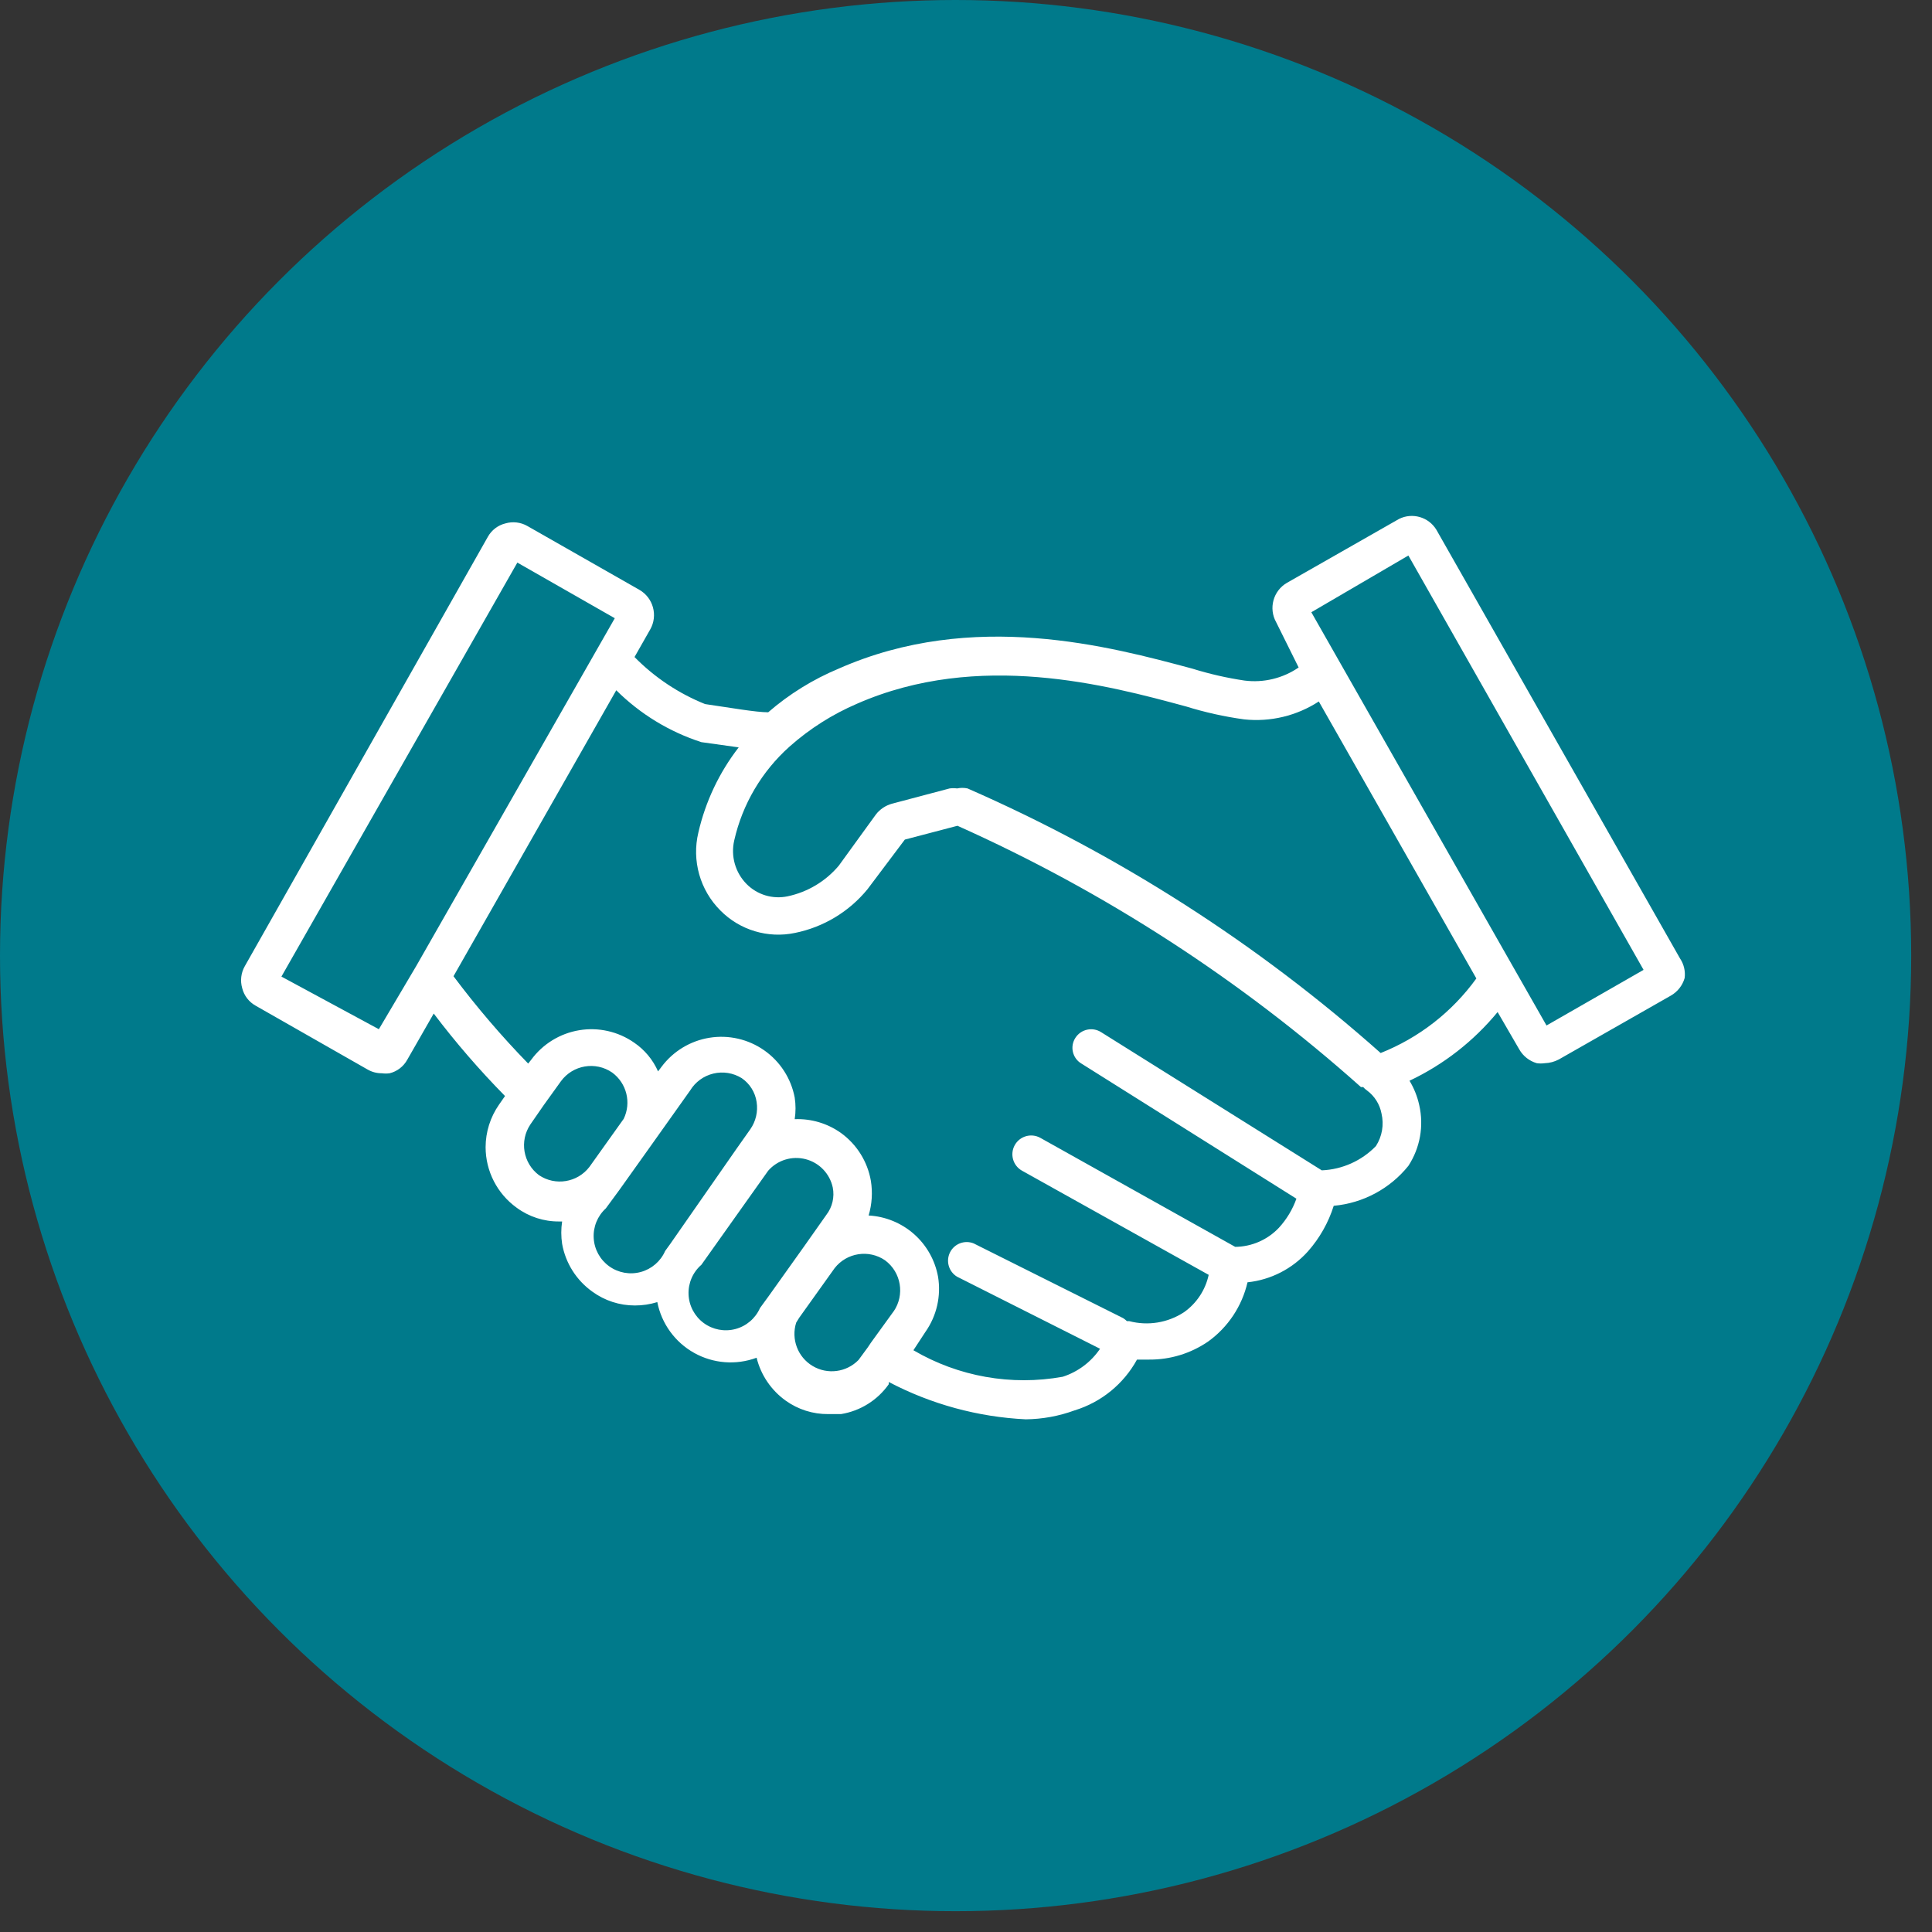 <?xml version="1.0" encoding="UTF-8"?> <svg xmlns="http://www.w3.org/2000/svg" width="86" height="86" viewBox="0 0 86 86" fill="none"><rect x="0" y="0" width="86" height="86" fill="#333333" stroke="none"/> <circle cx="42.537" cy="42.537" r="42.537" fill="#007A8B"></circle> <path d="M74.789 42.674L63.938 23.581C63.593 23.013 62.871 22.804 62.277 23.099L57.291 25.941C56.674 26.296 56.459 27.082 56.809 27.702L57.807 29.712C57.102 30.196 56.244 30.403 55.397 30.294C54.609 30.177 53.832 29.999 53.071 29.762C49.415 28.782 43.317 27.12 37.335 29.762C36.191 30.239 35.131 30.895 34.195 31.706C33.646 31.706 32.533 31.507 31.386 31.341C30.206 30.867 29.137 30.154 28.245 29.247L28.943 28.018H28.944C29.294 27.398 29.079 26.611 28.462 26.256L23.476 23.415C23.179 23.245 22.826 23.203 22.496 23.299C22.164 23.381 21.881 23.598 21.715 23.897L10.898 43.006C10.728 43.303 10.686 43.657 10.781 43.986C10.864 44.319 11.081 44.601 11.38 44.767L16.365 47.609C16.557 47.719 16.775 47.777 16.996 47.775C17.112 47.791 17.23 47.791 17.345 47.775C17.677 47.693 17.96 47.476 18.126 47.177L19.306 45.117V45.116C20.284 46.407 21.344 47.633 22.48 48.788L22.214 49.17C21.826 49.726 21.617 50.388 21.616 51.065C21.617 52.131 22.13 53.133 22.995 53.757C23.543 54.162 24.208 54.378 24.89 54.372H25.022C24.972 54.702 24.972 55.038 25.022 55.369C25.175 56.227 25.658 56.99 26.368 57.496C26.918 57.897 27.581 58.113 28.262 58.111C28.6 58.112 28.936 58.061 29.259 57.961C29.447 58.919 30.046 59.745 30.896 60.221C31.748 60.698 32.766 60.777 33.679 60.437C33.869 61.208 34.329 61.886 34.975 62.348C35.527 62.743 36.191 62.953 36.87 62.946H37.435C38.294 62.808 39.061 62.328 39.562 61.617V61.517C41.45 62.508 43.531 63.076 45.66 63.179C46.404 63.171 47.139 63.036 47.837 62.78C49.021 62.417 50.017 61.606 50.612 60.52H51.16C52.091 60.526 53.001 60.247 53.77 59.722C54.658 59.086 55.285 58.146 55.531 57.08C56.568 56.971 57.527 56.479 58.223 55.701C58.742 55.113 59.133 54.422 59.369 53.674C60.672 53.557 61.872 52.915 62.692 51.896C63.214 51.096 63.388 50.118 63.174 49.187C63.09 48.806 62.944 48.441 62.742 48.107C64.259 47.39 65.598 46.345 66.664 45.05L67.628 46.712C67.797 47.011 68.078 47.231 68.409 47.327C68.524 47.343 68.642 47.343 68.758 47.327C68.978 47.321 69.194 47.263 69.389 47.16L74.374 44.319C74.673 44.149 74.894 43.868 74.989 43.538C75.029 43.235 74.958 42.928 74.79 42.674L74.789 42.674ZM18.525 43.006L16.864 45.814L12.527 43.471L23.029 25.043L27.366 27.519L18.525 43.006ZM26.235 51.946C25.701 52.64 24.719 52.8 23.992 52.311C23.283 51.78 23.115 50.786 23.61 50.051L24.208 49.187L24.973 48.124C25.505 47.404 26.511 47.235 27.249 47.742C27.895 48.215 28.111 49.081 27.764 49.802L26.235 51.946ZM29.825 55.386L29.608 55.685C29.407 56.144 29.01 56.487 28.526 56.62C28.043 56.753 27.526 56.66 27.119 56.368C26.711 56.076 26.457 55.616 26.428 55.115C26.398 54.615 26.596 54.128 26.967 53.79L27.565 52.976L28.927 51.065L30.722 48.539H30.722C30.952 48.161 31.324 47.891 31.755 47.788C32.185 47.685 32.639 47.758 33.015 47.991C33.376 48.237 33.617 48.623 33.68 49.055C33.746 49.48 33.645 49.915 33.398 50.268L32.8 51.115L29.825 55.386ZM34.228 57.679L33.829 58.227C33.625 58.688 33.222 59.031 32.735 59.16C32.248 59.289 31.728 59.19 31.323 58.891C30.917 58.591 30.67 58.123 30.65 57.619C30.63 57.115 30.84 56.63 31.221 56.3L34.195 52.112V52.112C34.609 51.639 35.254 51.441 35.863 51.599C36.471 51.757 36.938 52.245 37.069 52.859C37.154 53.286 37.051 53.727 36.787 54.073L35.791 55.485L34.228 57.679ZM39.811 58.327L38.765 59.772L38.632 59.971L38.217 60.536C37.679 61.089 36.833 61.2 36.171 60.804C35.51 60.408 35.208 59.609 35.441 58.875L35.574 58.659L37.153 56.449H37.153C37.692 55.76 38.673 55.607 39.396 56.1C40.116 56.632 40.285 57.638 39.778 58.377L39.811 58.327ZM61.247 51.015C60.612 51.671 59.749 52.058 58.837 52.096L49.017 45.947C48.632 45.7 48.119 45.812 47.871 46.196C47.749 46.382 47.708 46.61 47.759 46.826C47.809 47.043 47.945 47.23 48.137 47.343L57.708 53.358V53.358C57.537 53.838 57.271 54.279 56.927 54.654C56.421 55.189 55.719 55.495 54.983 55.502L46.309 50.65C45.905 50.425 45.395 50.57 45.17 50.974C44.946 51.377 45.09 51.887 45.494 52.112L53.803 56.748V56.748C53.658 57.42 53.267 58.013 52.706 58.41C51.985 58.883 51.097 59.028 50.264 58.808H50.164C50.112 58.759 50.057 58.715 49.997 58.676L43.351 55.353V55.352C42.949 55.185 42.486 55.356 42.29 55.744C42.094 56.133 42.23 56.607 42.603 56.831L48.967 60.038C48.568 60.627 47.983 61.066 47.306 61.284C45.02 61.697 42.662 61.279 40.659 60.104L41.191 59.291C41.695 58.577 41.898 57.693 41.756 56.831C41.622 56.096 41.245 55.426 40.684 54.932C40.123 54.437 39.411 54.146 38.665 54.106C38.815 53.605 38.849 53.077 38.765 52.56C38.616 51.705 38.139 50.942 37.435 50.433C36.836 50.006 36.111 49.789 35.375 49.819C35.424 49.499 35.424 49.175 35.375 48.855C35.213 48.005 34.727 47.251 34.018 46.754C33.309 46.257 32.435 46.056 31.58 46.194C30.726 46.332 29.959 46.798 29.443 47.492L29.293 47.692V47.692C29.065 47.175 28.697 46.731 28.23 46.413C27.517 45.915 26.638 45.716 25.781 45.859C24.924 46.002 24.156 46.475 23.643 47.177L23.511 47.343V47.343C22.32 46.12 21.21 44.821 20.187 43.455L27.432 30.726C28.496 31.783 29.794 32.575 31.221 33.036L32.882 33.268C32.016 34.386 31.404 35.679 31.087 37.057C30.787 38.306 31.159 39.622 32.068 40.53C32.934 41.406 34.186 41.781 35.391 41.527C36.658 41.27 37.797 40.583 38.615 39.583L40.277 37.373L42.62 36.758V36.758C49.169 39.688 55.228 43.612 60.582 48.39H60.682C60.73 48.447 60.786 48.497 60.848 48.539C61.187 48.788 61.418 49.156 61.496 49.569C61.612 50.065 61.523 50.587 61.247 51.015L61.247 51.015ZM61.463 46.878C55.988 42.009 49.78 38.033 43.069 35.096C42.915 35.063 42.757 35.063 42.604 35.096C42.493 35.081 42.382 35.081 42.271 35.096L39.696 35.778C39.42 35.857 39.176 36.019 38.998 36.243L37.336 38.536C36.75 39.231 35.949 39.71 35.06 39.898C34.397 40.038 33.708 39.832 33.232 39.35C32.728 38.839 32.521 38.105 32.684 37.406C33.05 35.794 33.91 34.337 35.143 33.235C36.036 32.441 37.052 31.796 38.15 31.325C43.568 28.948 49.333 30.51 52.773 31.441V31.44C53.625 31.706 54.498 31.901 55.382 32.022C56.549 32.146 57.722 31.865 58.705 31.225L65.718 43.555V43.554C64.64 45.047 63.158 46.2 61.447 46.878L61.463 46.878ZM68.841 45.648L67.279 42.906L59.951 30.028L58.372 27.253L62.692 24.728L73.161 43.172L68.841 45.648Z" fill="white"></path> </svg> 